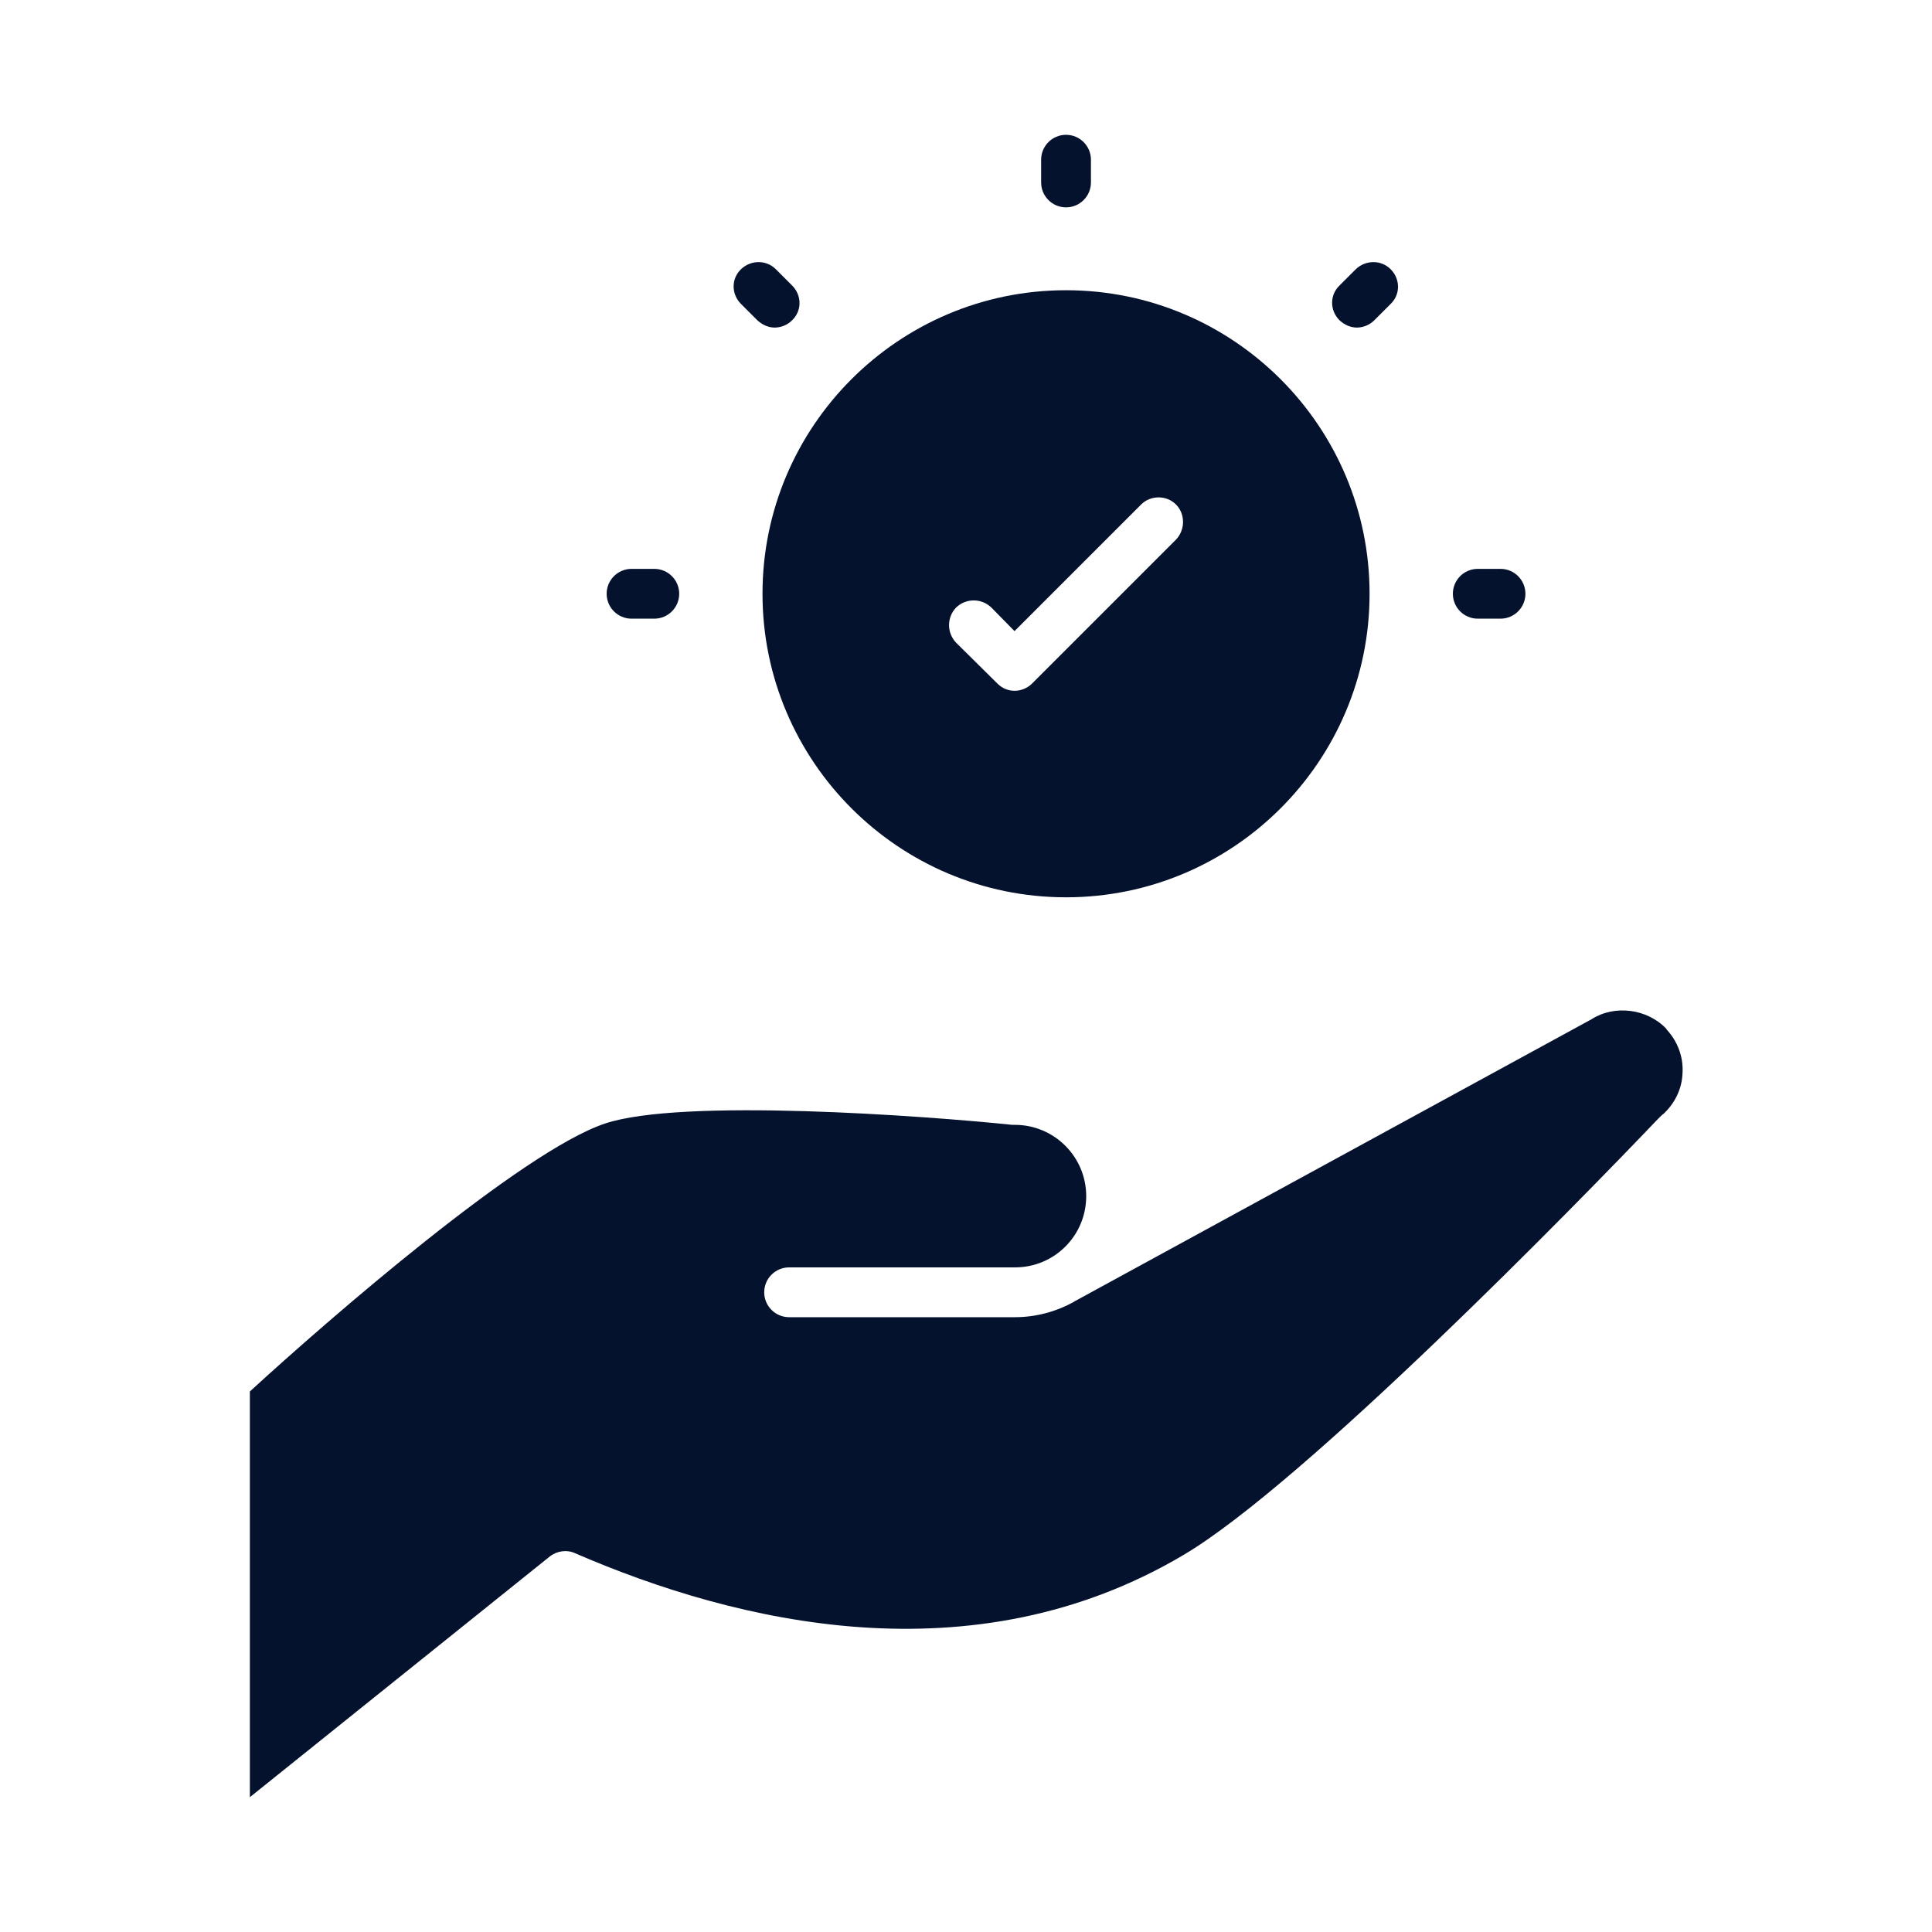 <?xml version="1.0" encoding="UTF-8"?>
<svg xmlns="http://www.w3.org/2000/svg" id="Layer_2" width="45" height="45" viewBox="0 0 45 45">
  <g id="Layer_1-2">
    <rect width="45" height="45" fill="none" stroke-width="0"></rect>
    <g id="_14_Solution">
      <path d="M38.81,23.96c-.45-.47-1.21-.56-1.74-.22l-12.04,6.57-.03.02c-.4.22-.87.35-1.36.35h-5.26c-.32,0-.58-.26-.58-.58s.26-.58.58-.58h5.26c.92,0,1.66-.74,1.66-1.66s-.75-1.66-1.66-1.66h-.06c-2.03-.21-7.7-.63-9.49-.03-1.94.65-6.45,4.57-8.27,6.24v9.45l6.99-5.61c.17-.13.4-.16.59-.07,3.74,1.62,9.25,2.96,14.18.03,2.81-1.67,9.17-8.19,11.04-10.15.07-.07.11-.11.12-.11.28-.26.44-.6.45-.97.02-.37-.12-.73-.37-1h0Z" fill="#04122d" stroke-width="0"></path>
      <path d="M24.83,6.76c-3.9,0-7.07,3.17-7.07,7.07s3.17,7.07,7.07,7.07,7.07-3.17,7.07-7.07c0-3.9-3.17-7.07-7.07-7.07ZM27.39,12.57l-3.35,3.35c-.11.11-.26.17-.41.17s-.29-.06-.4-.17l-.96-.95c-.22-.23-.22-.59,0-.82.23-.22.59-.22.82,0l.54.55,2.95-2.95c.22-.22.59-.22.81,0,.22.22.22.59,0,.82h0Z" fill="#04122d" stroke-width="0"></path>
      <path d="M24.83,4.83c-.32,0-.58-.26-.58-.58v-.53c0-.32.26-.58.58-.58s.58.26.58.58v.53c0,.32-.26.58-.58.58Z" fill="#04122d" stroke-width="0"></path>
      <path d="M31.61,7.63c-.15,0-.29-.06-.41-.17-.23-.23-.23-.59,0-.81l.38-.38c.23-.22.59-.22.81,0,.23.23.23.59,0,.81l-.38.38c-.11.11-.26.17-.41.17h0Z" fill="#04122d" stroke-width="0"></path>
      <path d="M34.95,14.41h-.53c-.32,0-.58-.26-.58-.58s.26-.58.58-.58h.53c.32,0,.58.26.58.58s-.26.58-.58.58Z" fill="#04122d" stroke-width="0"></path>
      <path d="M15.24,14.41h-.53c-.32,0-.58-.26-.58-.58s.26-.58.58-.58h.53c.32,0,.58.26.58.58s-.26.58-.58.58Z" fill="#04122d" stroke-width="0"></path>
      <path d="M18.05,7.63c-.15,0-.29-.06-.41-.17l-.38-.38c-.23-.23-.23-.59,0-.81s.59-.22.81,0l.38.38c.23.23.23.59,0,.81-.11.11-.26.17-.41.17h0Z" fill="#04122d" stroke-width="0"></path>
    </g>
  </g>
</svg>
